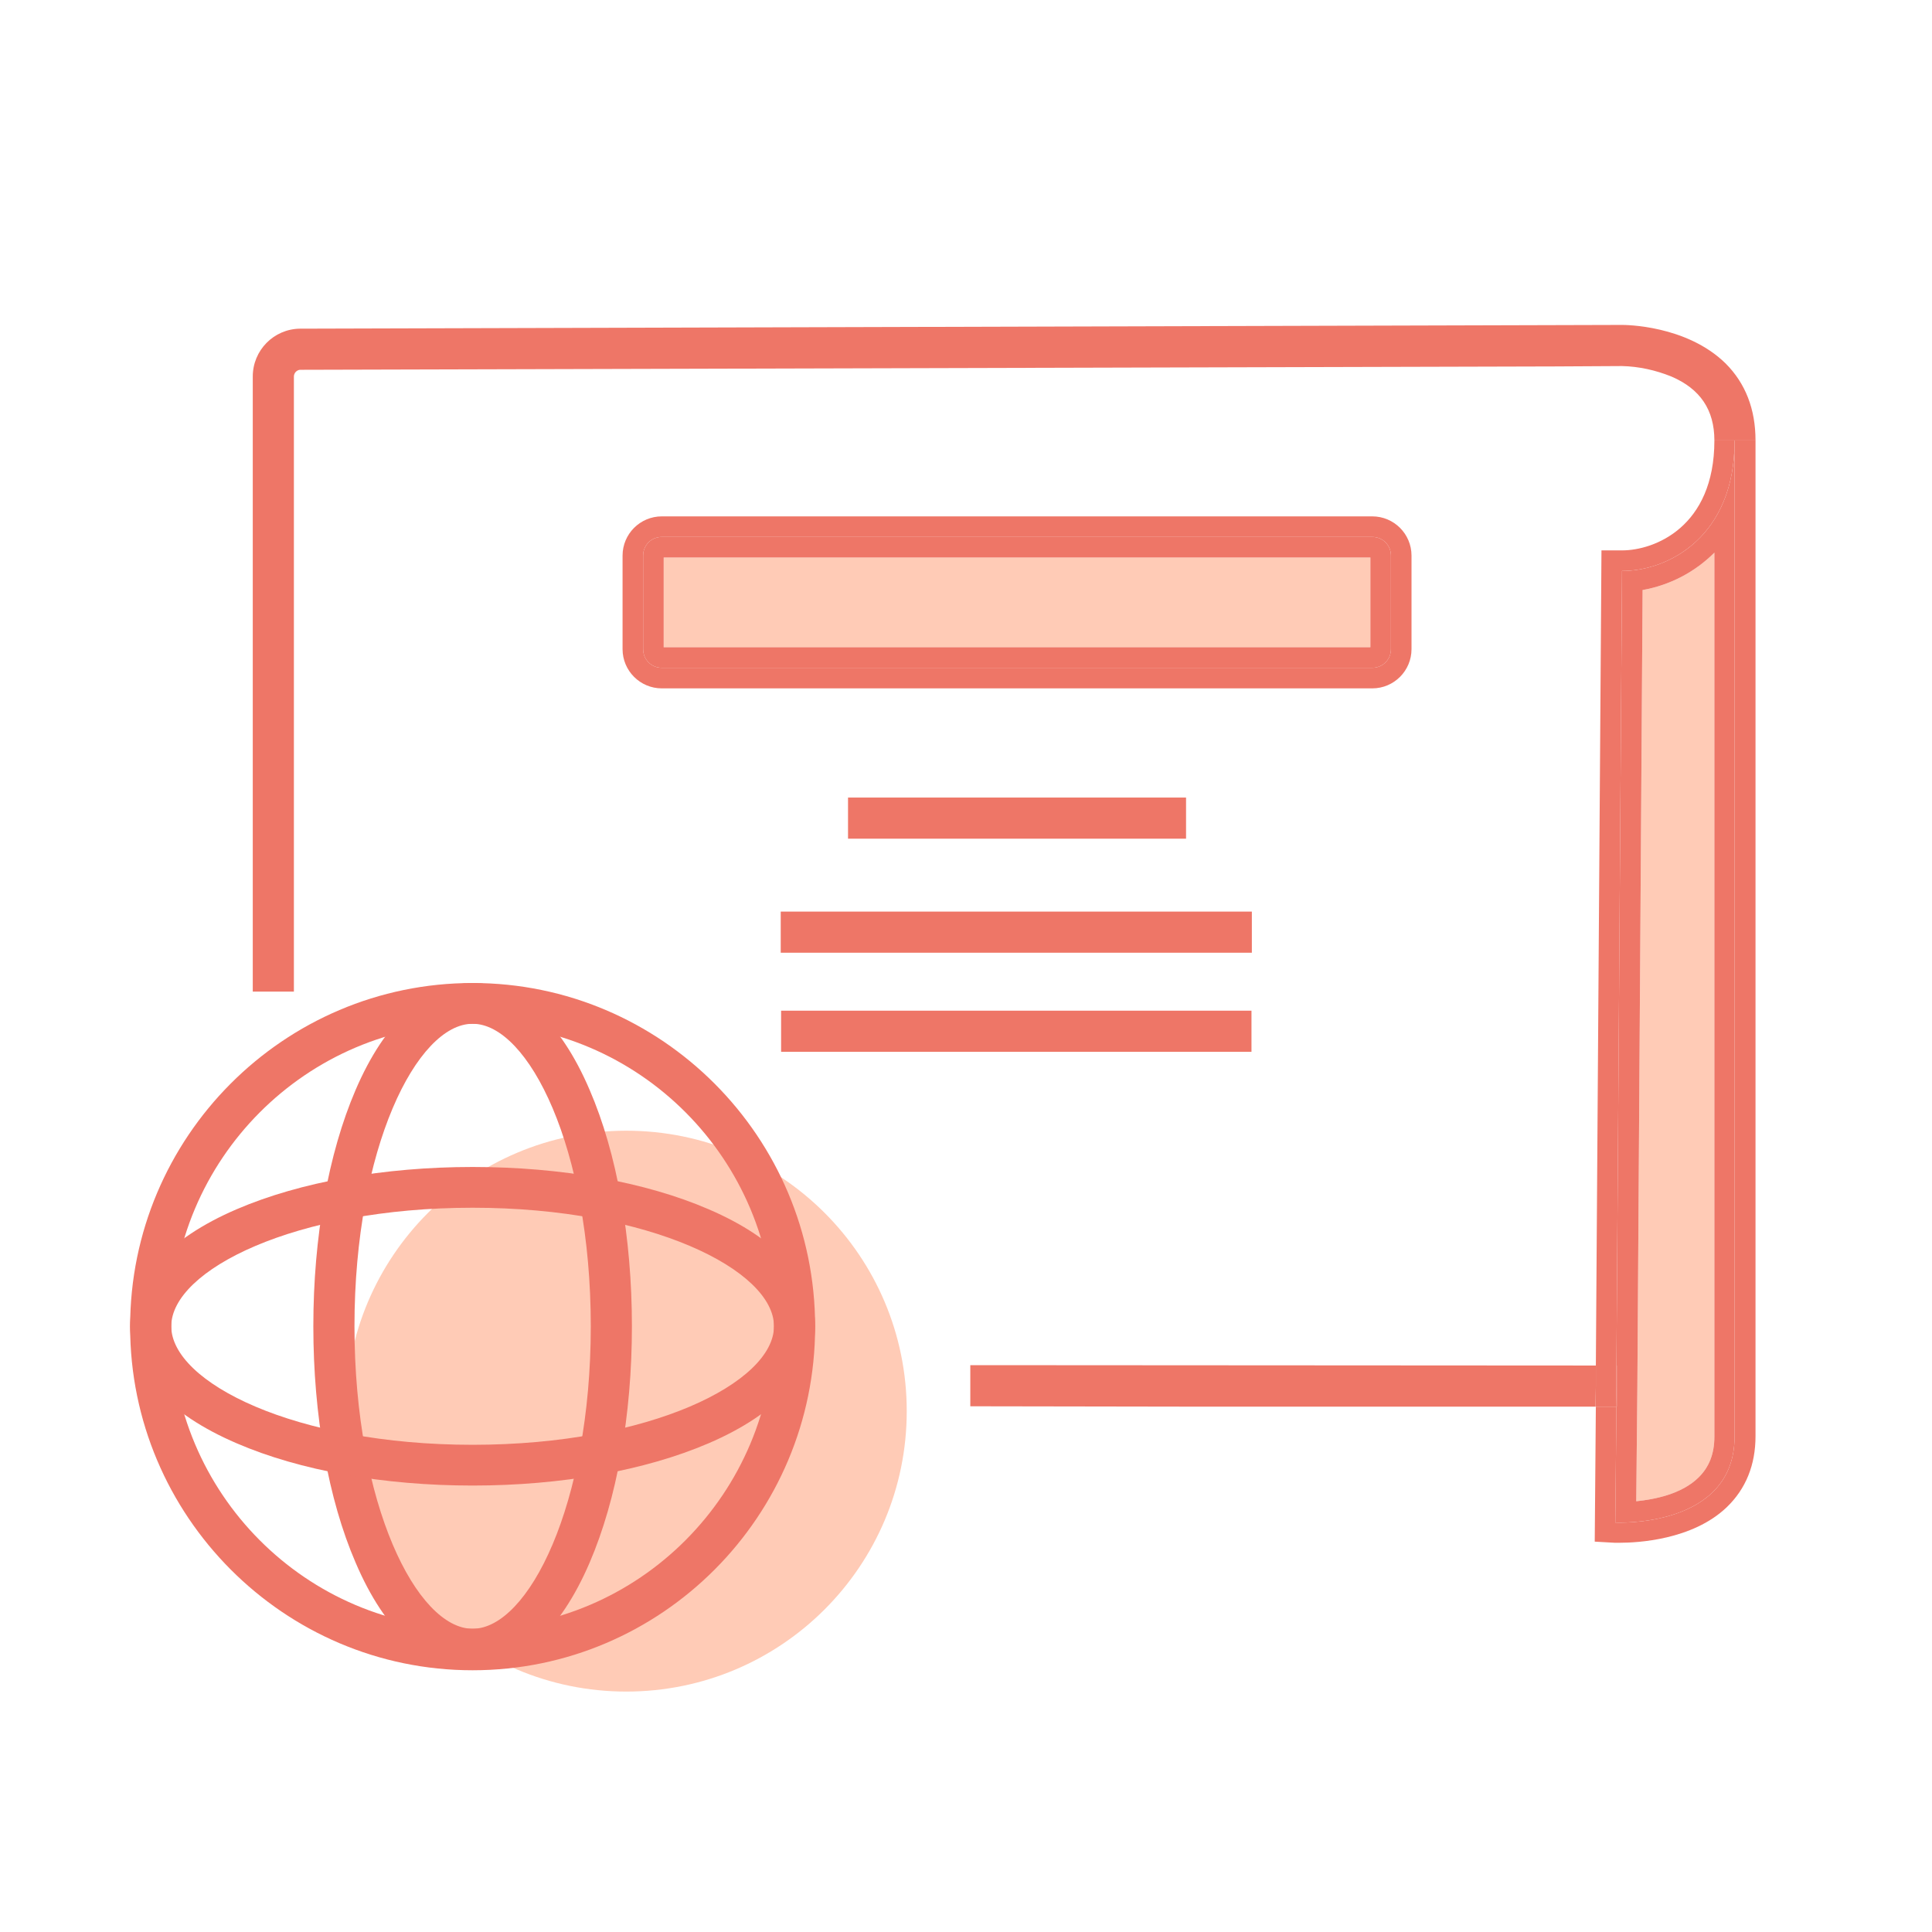 <?xml version="1.0" encoding="utf-8"?>
<!-- Generator: Adobe Illustrator 24.1.2, SVG Export Plug-In . SVG Version: 6.00 Build 0)  -->
<svg version="1.1" id="Layer_1" xmlns="http://www.w3.org/2000/svg" xmlns:xlink="http://www.w3.org/1999/xlink" x="0px" y="0px"
	 viewBox="0 0 516.7 516.7" style="enable-background:new 0 0 516.7 516.7;" xml:space="preserve">
<style type="text/css">
	.st0{fill:#FFCBB6;}
	.st1{fill:#EE7667;}
	.st2{fill:none;}
</style>
<g>
	<g>
		<circle class="st0" cx="167.5" cy="377.4" r="75"/>
	</g>
	<g>
		<g>
			<path class="st1" d="M126.4,262.9c-50.5,0-91.6,41.2-91.6,91.9c0,50.6,41.1,91.9,91.6,91.9c50.5,0,91.6-41.2,91.6-91.9
				C218,304.1,176.9,262.9,126.4,262.9z M126.4,435.6c-44.5,0-80.6-36.3-80.6-80.9s36.2-80.9,80.6-80.9c44.5,0,80.6,36.3,80.6,80.9
				S170.9,435.6,126.4,435.6z"/>
		</g>
		<g>
			<path class="st1" d="M126.4,262.9c-12.2,0-23.4,10.2-31.3,28.6c-7.3,17-11.3,39.4-11.3,63.2c0,23.8,4,46.3,11.3,63.2
				c7.9,18.5,19,28.6,31.3,28.6c12.2,0,23.4-10.2,31.3-28.6c7.3-17,11.3-39.4,11.3-63.2c0-23.8-4-46.3-11.3-63.2
				C149.8,273,138.6,262.9,126.4,262.9z M126.4,435.6c-14.9,0-31.6-33.2-31.6-80.9c0-47.6,16.7-80.9,31.6-80.9
				c14.9,0,31.6,33.2,31.6,80.9C158,402.4,141.3,435.6,126.4,435.6z"/>
		</g>
		<g>
			<path class="st1" d="M189.5,323.4c-16.9-7.3-39.3-11.3-63.1-11.3c-23.7,0-46.1,4-63.1,11.3c-18.4,7.9-28.5,19.1-28.5,31.3
				c0,12.3,10.1,23.4,28.5,31.3c16.9,7.3,39.3,11.3,63.1,11.3c23.7,0,46.1-4,63.1-11.3c18.4-7.9,28.5-19.1,28.5-31.3
				C218,342.5,207.9,331.3,189.5,323.4z M126.4,386.4c-47.5,0-80.6-16.7-80.6-31.7c0-15,33.1-31.7,80.6-31.7
				c47.5,0,80.6,16.7,80.6,31.7C207,369.7,173.9,386.4,126.4,386.4z"/>
		</g>
	</g>
</g>
<g>
	<path class="st2" d="M334.8,254.8h-126v-11h126V254.8z M226.8,224.3v-11h90.4v11H226.8z M377.5,173.6c0,5.8-4.7,10.5-10.5,10.5H177
		c-5.8,0-10.5-4.7-10.5-10.5v-25c0-5.8,4.7-10.5,10.5-10.5h190c5.8,0,10.5,4.7,10.5,10.5V173.6z"/>
	<path class="st0" d="M437.9,370.9l-0.3,30.6c4.9-0.5,12.1-1.9,16.6-6.3c2.9-2.8,4.3-6.4,4.3-11V147.8c-5.2,5.2-11.9,8.7-19.2,10
		L437.9,370.9z"/>
	<path class="st1" d="M433.8,147.2h-5.5l-1.5,218l5.5,0l1.5-212.5c12.5,0,30.2-9.3,30.1-34.9h-5.4
		C458.5,141,442.4,147.2,433.8,147.2z"/>
	<path class="st1" d="M463.9,117.8v266.4c0,24.6-31.9,23-31.9,23l0.3-31h-5.5l-0.3,36.1l5.3,0.3c0.1,0,0.6,0,1.4,0
		c4.6,0,19.4-0.7,28.6-9.5c5.1-4.9,7.7-11.3,7.7-19V117.8H463.9z"/>
	<path class="st1" d="M433.8,152.7l-1.5,212.5h0.1v11h-0.1l-0.3,31c0,0,31.9,1.6,31.9-23V117.8C464,143.4,446.3,152.7,433.8,152.7z
		 M458.5,384.2c0,4.6-1.4,8.2-4.3,11c-4.5,4.4-11.7,5.8-16.6,6.3l0.3-30.6l1.4-213.1c7.3-1.3,14-4.8,19.2-10V384.2z"/>
	<path class="st1" d="M78.6,100.7c0-0.9,0.7-1.7,1.6-1.8L416,98l17.8-0.1c4.5,0.1,9,1.1,13.2,2.8c7.7,3.3,11.5,8.9,11.5,17.1h5.4
		h5.6c0-8.4-2.7-15.3-8-20.6c-10.5-10.3-27-10.3-27.7-10.3l-353.6,1c-7,0.1-12.6,5.8-12.6,12.8v164.5h11V100.7z"/>
	<polygon class="st1" points="426.8,365.2 259.5,365.1 259.5,376.1 320.4,376.2 426.7,376.2 426.8,370.7 	"/>
	<polygon class="st1" points="432.3,370.8 432.3,365.2 426.8,365.2 426.8,370.7 426.7,376.2 432.2,376.2 	"/>
	<polygon class="st1" points="432.4,365.2 432.3,365.2 432.3,370.8 432.2,376.2 432.4,376.2 	"/>
	<rect x="177.5" y="149.1" class="st0" width="189" height="24"/>
	<path class="st1" d="M367,138.1H177c-5.8,0-10.5,4.7-10.5,10.5v25c0,5.8,4.7,10.5,10.5,10.5h190c5.8,0,10.5-4.7,10.5-10.5v-25
		C377.5,142.8,372.8,138.1,367,138.1z M372,173.6c0,2.8-2.2,5-5,5H177c-2.8,0-5-2.2-5-5v-25c0-2.8,2.2-5,5-5h190c2.8,0,5,2.2,5,5
		V173.6z"/>
	<path class="st1" d="M367,143.6H177c-2.8,0-5,2.2-5,5v25c0,2.8,2.2,5,5,5h190c2.8,0,5-2.2,5-5v-25C372,145.8,369.8,143.6,367,143.6
		z M366.5,173.1h-189v-24h189V173.1z"/>
	<rect x="226.8" y="213.3" class="st1" width="90.4" height="11"/>
	<rect x="208.8" y="243.8" class="st1" width="126" height="11"/>
	<polygon class="st1" points="229.5,270.3 208.9,270.3 208.9,281.3 229.5,281.3 334.7,281.3 334.7,270.3 	"/>
</g>
</svg>
